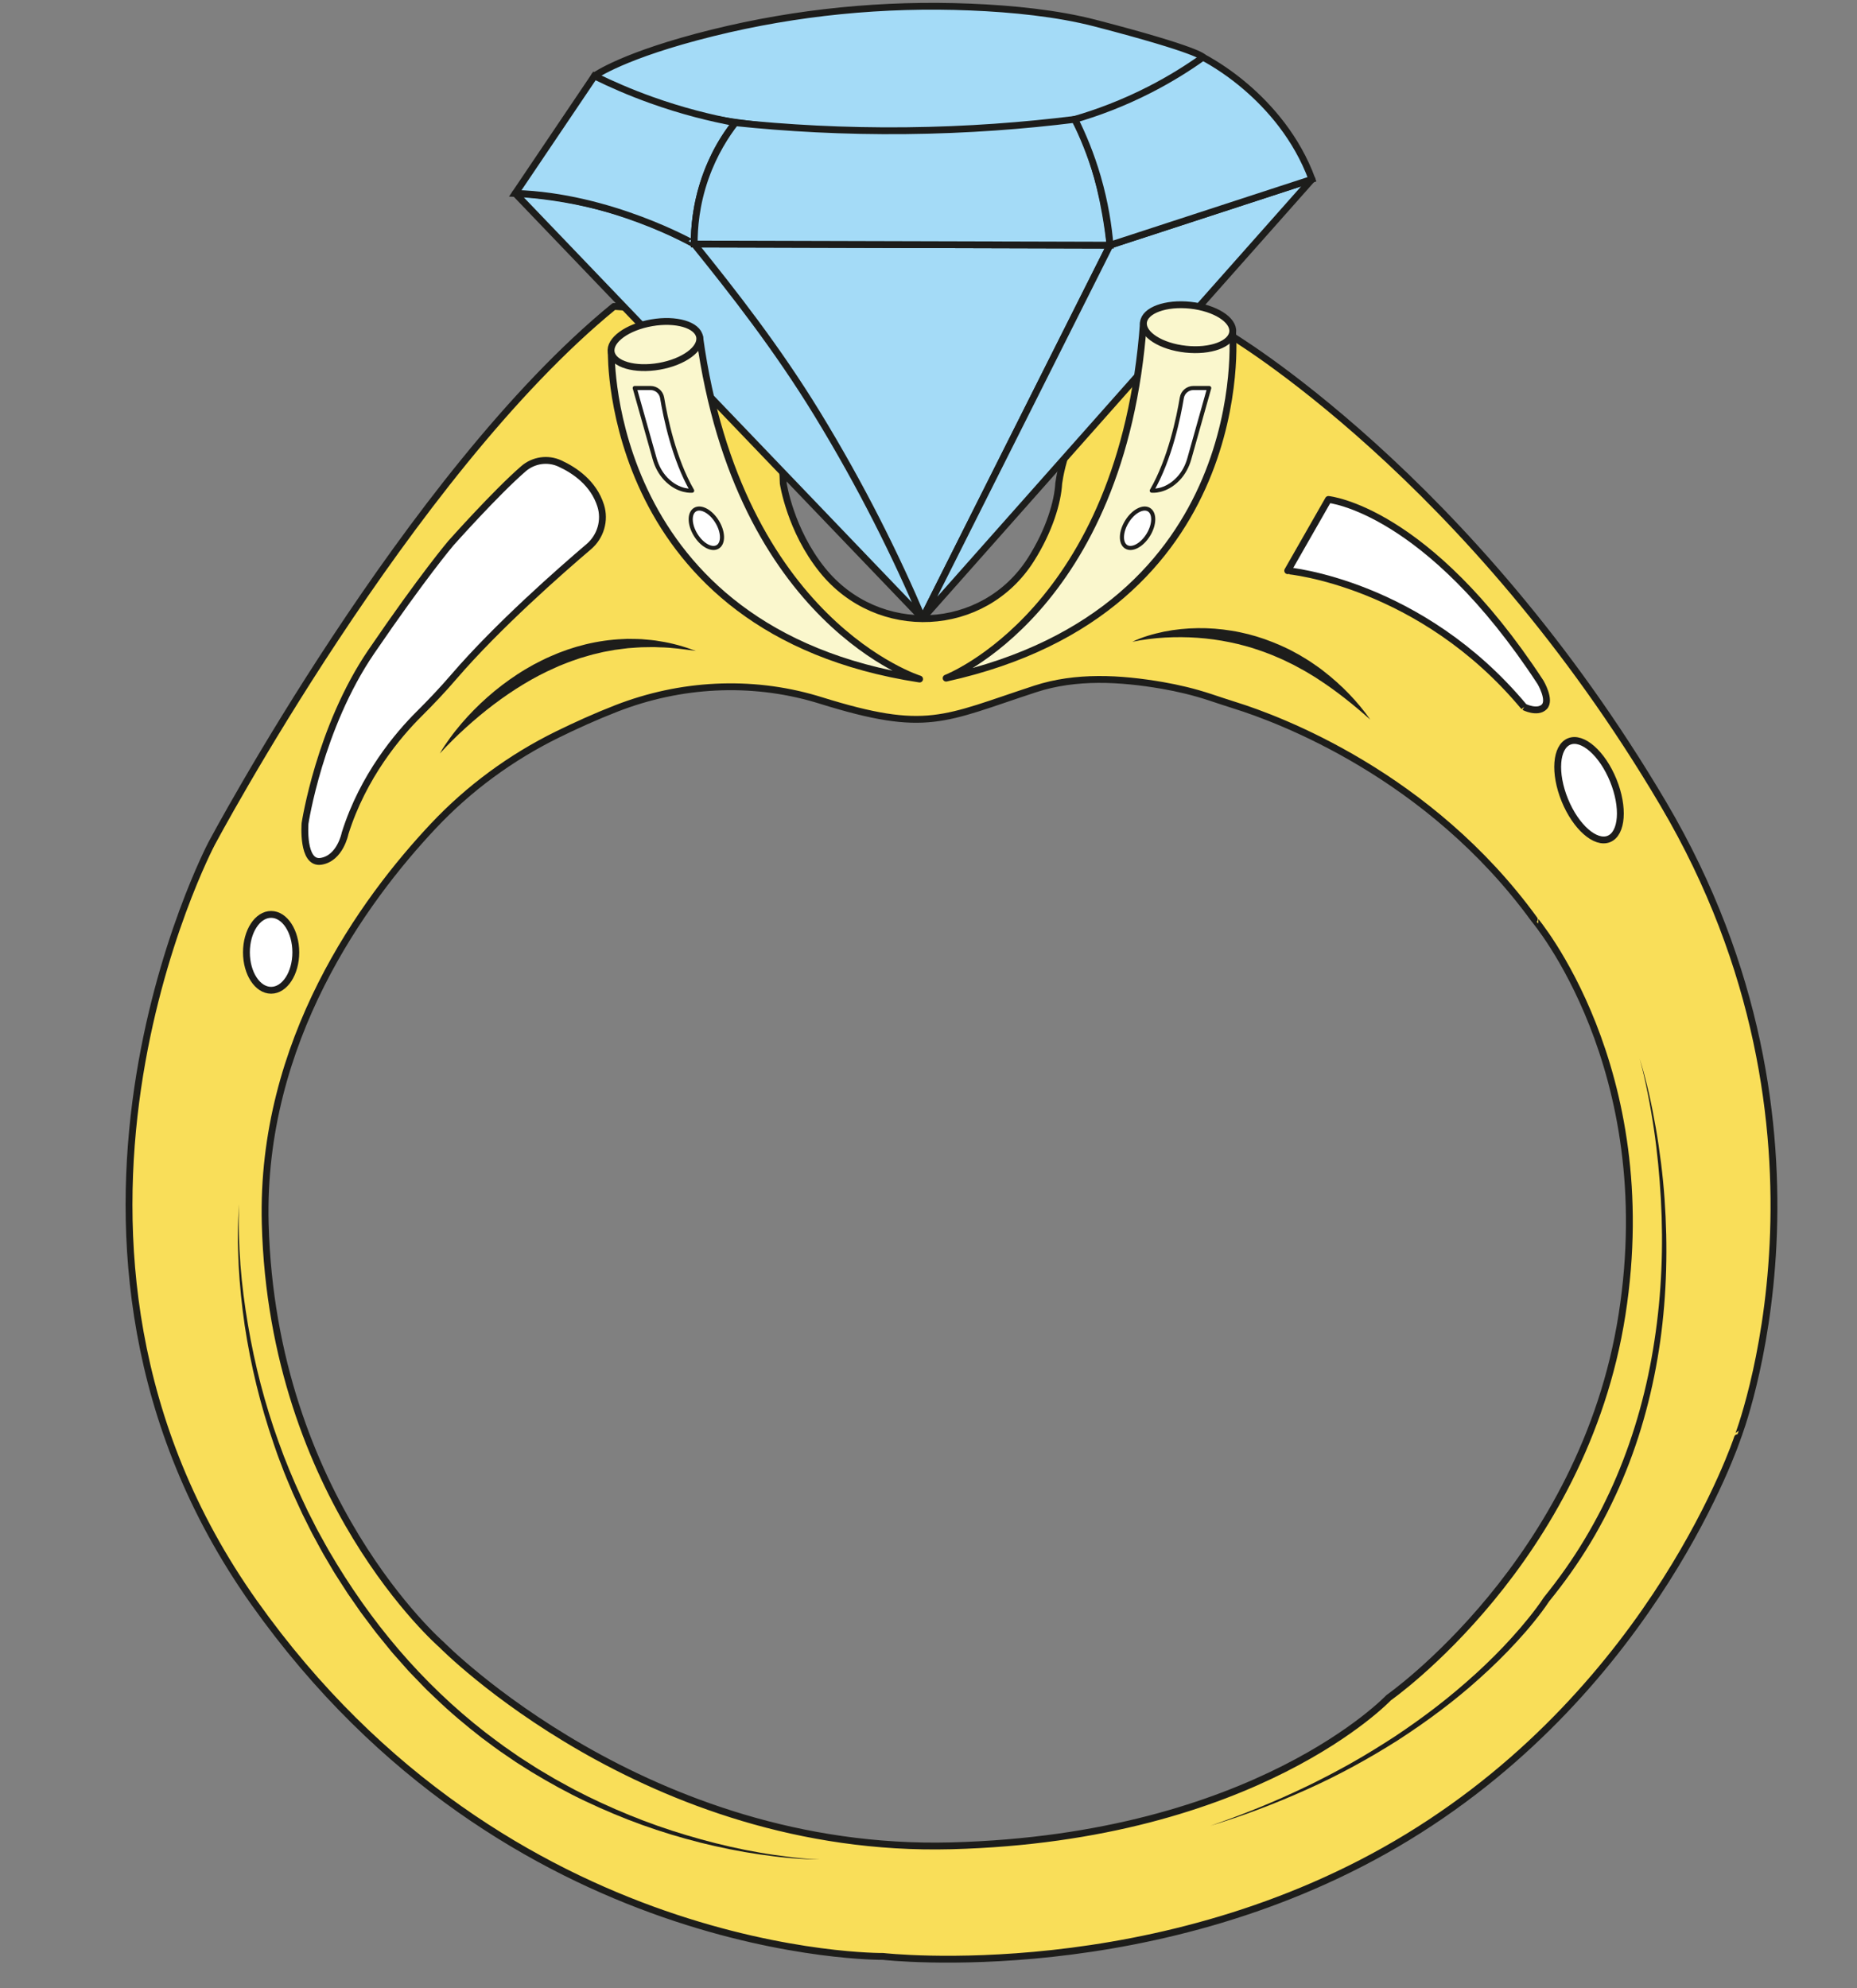 <?xml version="1.0" encoding="UTF-8"?><svg xmlns="http://www.w3.org/2000/svg" xmlns:xlink="http://www.w3.org/1999/xlink" height="1452.5" preserveAspectRatio="xMidYMid meet" version="1.0" viewBox="-23.9 91.3 1356.9 1452.5" width="1356.9" zoomAndPan="magnify"><rect x="-23.9" y="91.3" width="1356.9" height="1452.5" fill="#808080" stroke="none"/><g><g><g id="change1_1"><path d="M1191.547,678.699c-141.432-239.772-318.223-343.636-318.223-343.636 c-10.836,0.194-46.134,2.189-78.439,28.678 c-36.892,30.25-43.81,71.067-45.181,80.679 c-0.728,13.671-6.871,34.462-20.287,55.631 c-34.495,54.431-111.819,57.987-152.313,7.858 c-23.642-29.268-28.691-63.489-28.691-63.489 c-0.114-8.319-1.776-63.178-46.959-100.353 c-30.725-25.28-64.543-28.369-76.736-28.892 C274.447,437.822,130.804,707.427,130.804,707.427s-154.692,292.809,30.938,554.68 s459.655,258.556,459.655,258.556s202.204,23.204,383.414-87.29 c181.21-110.494,240.877-291.704,240.877-291.704S1332.98,918.471,1191.547,678.699z M1161.314,1051.742c-28.226,180.526-170.529,279.904-170.529,279.904 s-96.694,102.318-319.43,108.198c-222.736,5.88-372.685-147.008-372.685-147.008 s-123.487-107.022-128.779-307.541c-3.514-133.138,71.779-236.204,122.778-290.438 c25.973-27.621,56.765-50.241,90.798-66.953 c12.873-6.322,27.613-13.032,43.029-19.039 c46.594-18.156,97.942-20.986,145.912-6.862c1.135,0.334,2.274,0.679,3.414,1.034 c77.691,24.177,89.472,13.593,156.711-8.404 c29.746-9.731,62.15-7.877,92.99-2.546c11.157,1.929,22.987,4.705,34.93,8.659 c6.138,2.032,12.26,4.087,18.43,6.02 c31.384,9.832,141.498,50.474,218.336,156.253 C1097.218,763.018,1189.539,871.216,1161.314,1051.742z" fill="#f9de59" stroke="#1d1d1b" stroke-linejoin="round" stroke-miterlimit="10" stroke-width="5"/></g><g><g id="change2_2"><path d="M803.511,560.203c7.325-3.593,15.284-5.752,23.3-7.46 c8.051-1.591,16.28-2.408,24.535-2.519c8.257-0.106,16.541,0.547,24.718,1.889 c4.101,0.618,8.139,1.577,12.175,2.527l5.994,1.669 c1.984,0.602,3.941,1.289,5.913,1.931c7.798,2.801,15.472,6.018,22.686,10.079 c0.906,0.497,1.83,0.962,2.721,1.485l2.654,1.601 c1.765,1.073,3.544,2.122,5.266,3.256c3.383,2.362,6.858,4.583,10.046,7.194 c13.003,10.078,24.5,21.931,33.861,35.211 c-12.152-10.775-24.628-20.828-37.948-29.434l-2.479-1.634 c-0.826-0.545-1.699-1.015-2.545-1.526l-5.082-3.046 c-1.711-0.982-3.477-1.866-5.196-2.828l-2.593-1.414 c-0.87-0.461-1.77-0.863-2.652-1.297l-5.301-2.586l-5.409-2.337 c-1.781-0.831-3.631-1.488-5.458-2.203c-1.832-0.702-3.65-1.442-5.524-2.024 c-1.859-0.622-3.704-1.29-5.575-1.876l-5.649-1.642 c-3.787-1.012-7.594-1.972-11.447-2.731c-7.691-1.582-15.499-2.65-23.373-3.214 c-7.875-0.568-15.813-0.608-23.772-0.171 C819.416,557.566,811.445,558.504,803.511,560.203z" fill="#1d1d1b"/></g><g id="change3_3"><path d="M1089.745,607.774c0,0,9.643,4.906,14.682,0 c5.039-4.906-2.673-17.957-2.673-17.957 c-82.951-126.857-154.996-133.611-154.996-133.611l-29.742,52.048 C917.015,508.254,1014.078,516.886,1089.745,607.774L1089.745,607.774" fill="#fff" stroke="#1d1d1b" stroke-linejoin="round" stroke-miterlimit="10" stroke-width="5"/></g><g id="change3_4"><ellipse cx="1137.189" cy="668.626" fill="#fff" rx="19.124" ry="38.455" stroke="#1d1d1b" stroke-linejoin="round" stroke-miterlimit="10" stroke-width="5" transform="rotate(-22.172 1137.19 668.626)"/></g><g id="change3_5"><ellipse cx="174.203" cy="787.077" fill="#fff" rx="18.039" ry="27.711" stroke="#1d1d1b" stroke-linejoin="round" stroke-miterlimit="10" stroke-width="5"/></g><g id="change2_3"><path d="M297.495,641.785c2.203-3.922,4.758-7.635,7.4-11.284 c2.633-3.662,5.502-7.138,8.394-10.61c5.876-6.858,12.253-13.313,19.052-19.323 c6.802-6.007,14.053-11.541,21.683-16.537c1.923-1.226,3.836-2.47,5.797-3.637 l5.942-3.413c4.049-2.121,8.111-4.231,12.316-6.052 c16.709-7.475,34.877-11.984,53.166-12.732 c1.142-0.051,2.28-0.154,3.423-0.155l3.429,0.051 c2.284,0.062,4.564,0.006,6.838,0.184c4.545,0.415,9.084,0.685,13.552,1.555 c8.974,1.359,17.696,3.917,26.1,7.02c-8.921-1.168-17.689-2.521-26.538-2.623 c-4.397-0.303-8.804-0.059-13.178-0.037c-2.188,0.065-4.372,0.298-6.552,0.429 l-3.266,0.232c-1.086,0.103-2.167,0.27-3.25,0.399 c-2.163,0.286-4.328,0.528-6.48,0.846l-6.423,1.174 c-2.149,0.328-4.245,0.947-6.365,1.412c-2.115,0.5-4.238,0.954-6.309,1.623 c-2.079,0.635-4.178,1.187-6.251,1.832l-6.158,2.134 c-1.034,0.332-2.047,0.723-3.054,1.133l-3.032,1.199l-3.029,1.205 l-2.973,1.344c-7.967,3.491-15.707,7.545-23.174,12.089 c-7.482,4.521-14.725,9.477-21.743,14.781 c-7.021,5.301-13.792,10.977-20.363,16.925 C309.861,628.891,303.556,635.167,297.495,641.785z" fill="#1d1d1b"/></g><g id="change3_6"><path d="M385.238,429.949c10.815,4.985,24.592,14.327,29.775,30.735 c3.423,10.835-0.06,22.667-8.715,30.028 c-20.382,17.335-66.543,57.796-98.549,94.997 c-8.087,9.399-16.601,18.414-25.395,27.155 c-15.365,15.273-40.938,45.409-54.095,87.245c0,0-3.52,18.262-17.602,20.463 c-14.082,2.2-11.662-27.724-11.662-27.724s10.561-69.969,48.406-125.417 s58.088-79.21,58.088-79.21s32.589-36.671,53.078-54.443 C365.939,427.384,376.377,425.864,385.238,429.949z" fill="#fff" stroke="#1d1d1b" stroke-linejoin="round" stroke-miterlimit="10" stroke-width="5"/></g><g id="change2_1"><path d="M1174.185,864.752c5.155,16.562,8.83,33.565,11.816,50.66 c1.493,8.552,2.757,17.145,3.829,25.763 c1.079,8.618,1.937,17.267,2.539,25.936 c2.45,34.661,1.664,69.633-3.155,104.141 c-4.912,34.47-13.798,68.49-27.383,100.651 c-3.344,8.06-7.097,15.942-10.975,23.757 c-2.035,3.859-3.978,7.768-6.141,11.559c-1.068,1.902-2.096,3.828-3.197,5.711 l-3.336,5.632c-8.989,14.965-19.16,29.204-30.169,42.741l0.178-0.248 c-3.572,5.434-7.397,10.39-11.383,15.333 c-3.975,4.922-8.126,9.69-12.409,14.328 c-8.534,9.309-17.555,18.147-26.939,26.567 c-18.718,16.912-39.046,31.932-60.181,45.596 c-21.274,13.456-43.395,25.57-66.348,35.828 c-22.918,10.316-46.443,19.252-70.461,26.526 c23.723-8.172,47.019-17.535,69.576-28.42 c5.681-2.633,11.202-5.593,16.79-8.407c2.8-1.396,5.518-2.952,8.28-4.42 c2.74-1.509,5.53-2.928,8.222-4.522c10.912-6.124,21.533-12.737,32.019-19.541 c10.408-6.925,20.594-14.175,30.479-21.812 c9.886-7.635,19.448-15.682,28.674-24.084 c9.223-8.407,18.074-17.218,26.422-26.469 c4.192-4.609,8.236-9.348,12.14-14.186 c3.878-4.825,7.702-9.834,11.009-14.893l0.022-0.033 c0.048-0.074,0.102-0.147,0.156-0.215 c10.827-13.386,20.823-27.456,29.649-42.239 c4.454-7.367,8.585-14.924,12.541-22.569 c3.845-7.701,7.571-15.469,10.892-23.417 c13.415-31.733,22.558-65.247,27.676-99.368 c5.249-34.114,6.602-68.833,4.679-103.357 c-1.001-17.261-2.609-34.507-5.171-51.631 c-1.264-8.563-2.74-17.098-4.447-25.589 C1178.367,881.572,1176.52,873.1,1174.185,864.752z" fill="#1d1d1b"/></g><g id="change2_4"><path d="M150.877,971.082c-0.422,7.376-0.408,14.766-0.218,22.142 c0.183,7.378,0.573,14.748,1.118,22.104 c1.15,14.709,3.014,29.352,5.517,43.875 c4.904,29.06,12.3,57.695,22.305,85.377 c4.913,13.873,10.595,27.46,16.726,40.823 c1.567,3.326,3.096,6.67,4.694,9.98l5.001,9.829 c0.85,1.629,1.629,3.296,2.537,4.895l2.666,4.826 c1.796,3.207,3.512,6.459,5.373,9.627 c14.812,25.389,31.705,49.589,50.836,71.913 c19.113,22.304,40.408,42.751,63.625,60.762 c5.882,4.399,11.669,8.933,17.774,13.026l4.525,3.145l2.263,1.573l2.317,1.492 l9.278,5.953c1.531,1.017,3.128,1.928,4.707,2.868l4.744,2.809l4.744,2.809 c1.592,0.918,3.221,1.77,4.826,2.666c3.229,1.756,6.425,3.575,9.682,5.281 l9.838,4.99c13.208,6.474,26.722,12.328,40.475,17.582 c13.759,5.24,27.797,9.753,42.002,13.664 c14.202,3.92,28.589,7.24,43.13,9.728c7.265,1.278,14.572,2.311,21.899,3.191 c7.327,0.874,14.683,1.577,22.067,1.83 c-14.785-0.061-29.539-1.583-44.176-3.713 c-14.646-2.125-29.171-5.089-43.545-8.666 c-14.357-3.643-28.559-7.943-42.512-12.96 c-13.948-5.034-27.627-10.807-41.043-17.145 c-13.427-6.327-26.421-13.542-39.137-21.204l-9.422-5.939l-2.353-1.49 l-2.299-1.571l-4.599-3.142c-6.204-4.089-12.091-8.623-18.074-13.026 c-11.713-9.129-23.147-18.654-33.829-28.986l-4.036-3.842 c-1.339-1.287-2.715-2.537-3.981-3.897l-7.743-8.015 c-1.285-1.341-2.593-2.661-3.859-4.019l-3.697-4.169l-7.392-8.34 c-1.256-1.37-2.375-2.854-3.56-4.282l-3.511-4.322l-3.511-4.322 c-1.17-1.441-2.358-2.868-3.449-4.37l-6.689-8.905 c-1.107-1.49-2.246-2.956-3.327-4.465l-3.176-4.574l-6.35-9.149l-6.027-9.365 l-3.005-4.688c-1.016-1.554-1.91-3.183-2.871-4.77l-5.652-9.595 c-1.854-3.215-3.562-6.513-5.349-9.765l-2.653-4.894 c-0.903-1.621-1.678-3.31-2.523-4.962l-4.969-9.962 c-1.587-3.354-3.103-6.741-4.658-10.11l-2.31-5.063l-2.155-5.131 c-1.413-3.43-2.927-6.819-4.252-10.284l-3.95-10.403 c-0.679-1.726-1.276-3.482-1.879-5.235l-1.818-5.257 c-9.641-28.053-16.67-56.974-21.099-86.26 c-2.146-14.654-3.645-29.398-4.426-44.174 C149.746,1000.64,149.576,985.811,150.877,971.082z" fill="#1d1d1b"/></g></g></g><g fill="#a4dbf7" id="change4_1" stroke="#1d1d1b" stroke-miterlimit="10" stroke-width="4.979"><path d="M496.921,115.295c61.544-15.213,125-21.451,188.373-18.837 c30.541,1.26,63.34,4.543,91.069,11.745 c76.44,19.853,78.784,24.907,78.784,24.907s-23.31,29.022-85.244,45.388 c-32.077,8.477-75.612,9.872-129.315,9.872 C446.119,188.37,410.435,146.823,410.435,146.823S431.309,131.514,496.921,115.295z" fill="inherit" stroke-linejoin="round"/><path d="M483.368,269.59l303.817,0.828 c-24.272,48.329-48.544,96.658-72.816,144.987 c-21.383,42.576-42.766,85.153-64.148,127.729 c-22.873-47.223-49.963-97.788-82.091-150.415 C540.841,348.019,510.314,306.448,483.368,269.59z" fill="inherit" stroke-linejoin="round"/><path d="M787.185 270.418L934.755 222.281 650.221 543.134z" fill="inherit" stroke-linejoin="round"/><path d="M483.368,269.59c-18.352-9.868-40.014-19.974-70.253-27.651 c-22.744-5.774-43.338-8.348-60.511-9.349 C451.81,336.104,551.016,439.619,650.221,543.134 c-19.241-45.228-44.332-96.139-77.2-149.844 C544.059,345.968,511.403,304.262,483.368,269.59z" fill="inherit" stroke-linejoin="round"/><path d="M352.604,232.589l57.862-85.811 c12.237,6.032,26.068,12.063,41.446,17.572 c22.448,8.042,43.284,13.215,61.484,16.587 c-5.066,6.463-10.415,14.311-15.048,23.739 c-7.518,15.301-15.025,37.464-14.979,64.913 C483.368,269.59,421.866,234.628,352.604,232.589z" fill="inherit"/><path d="M513.395,180.938c37.16,3.881,78.94,6.315,124.582,5.847 c45.275-0.464,86.683-3.706,123.515-8.287 c3.55,6.75,7.198,14.068,10.179,22.176c5.534,15.052,11.958,38.032,15.514,69.744 l-303.817-0.828c-0.077-11.429,1.172-28.813,8.154-48.577 C497.884,203.006,506.678,189.612,513.395,180.938z" fill="inherit"/><path d="M761.492,178.498c16.046-4.677,34.954-11.578,55.179-21.962 c14.889-7.644,27.699-15.742,38.475-23.427 c9.603,5.214,20.393,12.28,31.348,21.68 c17.083,14.658,36.985,36.951,48.26,67.492l-147.57,48.137 c-1.152-13.916-3.718-30.894-9.186-49.699 C773.168,204.103,767.205,189.962,761.492,178.498z" fill="inherit"/></g><g stroke="#1d1d1b" stroke-linejoin="round" stroke-miterlimit="10"><g fill="#faf7cd" id="change5_2" stroke-width="5"><path d="M876.765,334.406c0,0,17.076,202.376-209.333,252.338 c0,0,129.015-49.329,144.193-259.927L876.765,334.406z" fill="inherit"/><ellipse cx="844.223" cy="330.357" fill="inherit" rx="16.138" ry="32.789" transform="rotate(-83.844 844.223 330.357)"/></g><g fill="#fff" id="change3_1" stroke-width="3"><ellipse cx="807.326" cy="477.241" fill="inherit" rx="15.911" ry="9.198" transform="rotate(-58.485 807.326 477.24)"/><path d="M859.667,374.778h-11.552c-4.208,0-7.791,3.044-8.476,7.196 c-2.279,13.806-8.555,44.691-21.939,67.81c0,0,9.971,1.187,19.3-8.663 c3.875-4.092,6.572-9.156,8.099-14.581L859.667,374.778z" fill="inherit"/></g></g><g stroke="#1d1d1b" stroke-linejoin="round" stroke-miterlimit="10"><g fill="#faf7cd" id="change5_1" stroke-width="5"><path d="M422.791,349.179c0,0-3.91,203.058,225.263,238.225 c0,0-131.944-40.855-160.753-250.024L422.791,349.179z" fill="inherit"/><ellipse cx="455.002" cy="343.027" fill="inherit" rx="32.789" ry="16.138" transform="rotate(-9.875 455.002 343.027)"/></g><g fill="#fff" id="change3_2" stroke-width="3"><ellipse cx="492.233" cy="477.241" fill="inherit" rx="9.198" ry="15.911" transform="rotate(-31.515 492.234 477.24)"/><path d="M439.893,374.778h11.552c4.208,0,7.791,3.044,8.476,7.196 c2.279,13.806,8.555,44.691,21.939,67.81c0,0-9.971,1.187-19.3-8.663 c-3.875-4.092-6.572-9.156-8.099-14.581L439.893,374.778z" fill="inherit"/></g></g></g></svg>